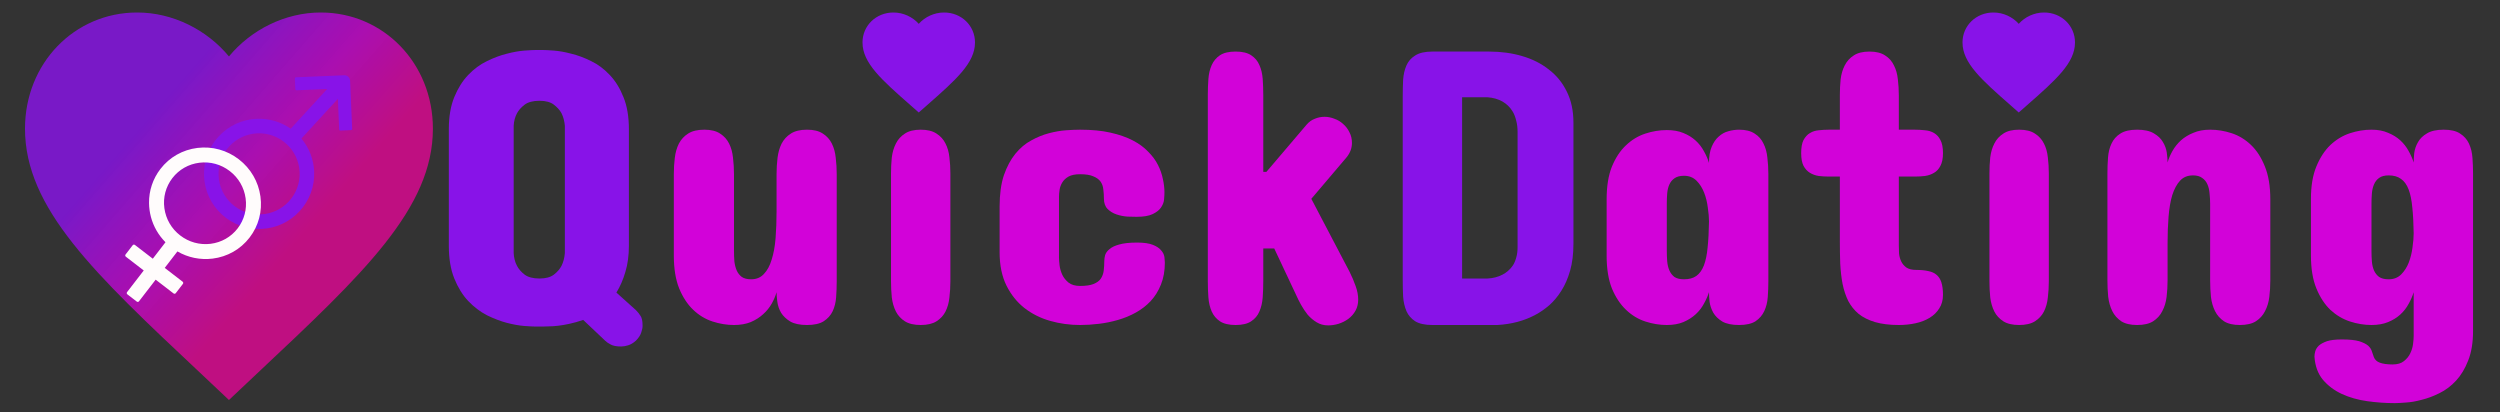 <svg width="200" height="33" viewBox="0 0 200 33" fill="none" xmlns="http://www.w3.org/2000/svg">
<rect x="0" y="0" width="200" height="33" fill="#333333" stroke="none"/>
<path d="M35.906 10.344C35.906 9.333 36.052 8.474 36.344 7.766C36.635 7.057 37.005 6.469 37.453 6C37.911 5.521 38.411 5.151 38.953 4.891C39.505 4.62 40.036 4.422 40.547 4.297C41.068 4.161 41.536 4.078 41.953 4.047C42.37 4.016 42.677 4 42.875 4H43.406C43.604 4 43.906 4.016 44.312 4.047C44.729 4.078 45.193 4.161 45.703 4.297C46.224 4.422 46.755 4.62 47.297 4.891C47.839 5.151 48.333 5.521 48.781 6C49.229 6.469 49.594 7.057 49.875 7.766C50.167 8.474 50.312 9.333 50.312 10.344V19.656C50.312 20.438 50.219 21.135 50.031 21.75C49.854 22.365 49.615 22.917 49.312 23.406L50.875 24.812C51.021 24.958 51.146 25.115 51.25 25.281C51.354 25.438 51.406 25.698 51.406 26.062C51.406 26.219 51.37 26.401 51.297 26.609C51.224 26.828 51.083 27.042 50.875 27.25C50.667 27.438 50.458 27.562 50.25 27.625C50.052 27.688 49.865 27.719 49.688 27.719C49.323 27.719 49.047 27.667 48.859 27.562C48.672 27.469 48.521 27.365 48.406 27.25L46.656 25.594C46.26 25.729 45.891 25.833 45.547 25.906C45.214 25.979 44.906 26.031 44.625 26.062C44.354 26.094 44.115 26.109 43.906 26.109C43.698 26.12 43.531 26.125 43.406 26.125H42.875C42.677 26.125 42.37 26.109 41.953 26.078C41.536 26.047 41.068 25.963 40.547 25.828C40.036 25.693 39.505 25.49 38.953 25.219C38.411 24.938 37.911 24.557 37.453 24.078C37.005 23.599 36.635 23 36.344 22.281C36.052 21.562 35.906 20.688 35.906 19.656V10.344ZM41.094 20.25C41.115 20.635 41.203 20.974 41.359 21.266C41.495 21.526 41.698 21.76 41.969 21.969C42.25 22.177 42.646 22.281 43.156 22.281C43.656 22.281 44.042 22.177 44.312 21.969C44.583 21.76 44.786 21.526 44.922 21.266C45.068 20.974 45.156 20.635 45.188 20.25V10.062C45.156 9.688 45.068 9.354 44.922 9.062C44.786 8.812 44.583 8.583 44.312 8.375C44.042 8.167 43.656 8.062 43.156 8.062C42.646 8.062 42.25 8.167 41.969 8.375C41.698 8.583 41.495 8.812 41.359 9.062C41.203 9.354 41.115 9.688 41.094 10.062V20.25Z" fill="#8813E8"/>
<path d="M53.906 13.938C53.906 13.49 53.932 13.052 53.984 12.625C54.036 12.198 54.146 11.818 54.312 11.484C54.49 11.151 54.734 10.885 55.047 10.688C55.37 10.479 55.802 10.375 56.344 10.375C56.875 10.375 57.297 10.479 57.609 10.688C57.922 10.885 58.161 11.151 58.328 11.484C58.495 11.818 58.599 12.198 58.641 12.625C58.693 13.052 58.719 13.49 58.719 13.938V20.031C58.719 20.333 58.729 20.625 58.75 20.906C58.781 21.177 58.844 21.422 58.938 21.641C59.031 21.849 59.167 22.021 59.344 22.156C59.531 22.281 59.781 22.344 60.094 22.344C60.51 22.344 60.849 22.203 61.109 21.922C61.38 21.641 61.589 21.255 61.734 20.766C61.891 20.276 61.995 19.703 62.047 19.047C62.099 18.38 62.125 17.667 62.125 16.906V13.938C62.125 13.49 62.151 13.052 62.203 12.625C62.255 12.198 62.365 11.818 62.531 11.484C62.708 11.151 62.953 10.885 63.266 10.688C63.589 10.479 64.021 10.375 64.562 10.375C65.094 10.375 65.516 10.479 65.828 10.688C66.141 10.885 66.38 11.151 66.547 11.484C66.713 11.818 66.818 12.198 66.859 12.625C66.912 13.052 66.938 13.49 66.938 13.938V22.469C66.938 22.917 66.922 23.354 66.891 23.781C66.859 24.198 66.766 24.573 66.609 24.906C66.453 25.229 66.213 25.495 65.891 25.703C65.578 25.901 65.135 26 64.562 26C63.99 26 63.542 25.906 63.219 25.719C62.896 25.521 62.651 25.287 62.484 25.016C62.328 24.745 62.229 24.458 62.188 24.156C62.146 23.854 62.125 23.594 62.125 23.375C62.042 23.677 61.911 23.984 61.734 24.297C61.557 24.609 61.328 24.891 61.047 25.141C60.776 25.391 60.448 25.599 60.062 25.766C59.677 25.922 59.229 26 58.719 26C58.146 26 57.573 25.906 57 25.719C56.427 25.531 55.911 25.219 55.453 24.781C54.995 24.344 54.62 23.771 54.328 23.062C54.047 22.354 53.906 21.479 53.906 20.438V13.938Z" fill="#D202D9"/>
<path d="M84.719 20.594C84.719 20.76 84.734 20.974 84.766 21.234C84.797 21.484 84.87 21.734 84.984 21.984C85.099 22.224 85.266 22.432 85.484 22.609C85.713 22.787 86.021 22.875 86.406 22.875C86.865 22.875 87.224 22.823 87.484 22.719C87.745 22.615 87.938 22.474 88.062 22.297C88.188 22.109 88.266 21.896 88.297 21.656C88.328 21.406 88.344 21.146 88.344 20.875C88.344 20.74 88.365 20.588 88.406 20.422C88.458 20.245 88.573 20.083 88.75 19.938C88.927 19.781 89.188 19.656 89.531 19.562C89.885 19.458 90.365 19.406 90.969 19.406C91.521 19.406 91.948 19.469 92.25 19.594C92.552 19.719 92.771 19.87 92.906 20.047C93.052 20.213 93.135 20.391 93.156 20.578C93.177 20.755 93.188 20.896 93.188 21C93.188 21.667 93.083 22.255 92.875 22.766C92.677 23.266 92.406 23.703 92.062 24.078C91.719 24.443 91.323 24.75 90.875 25C90.427 25.25 89.948 25.448 89.438 25.594C88.938 25.74 88.427 25.844 87.906 25.906C87.385 25.969 86.885 26 86.406 26C85.583 26 84.787 25.891 84.016 25.672C83.245 25.453 82.557 25.109 81.953 24.641C81.359 24.172 80.88 23.573 80.516 22.844C80.151 22.104 79.969 21.219 79.969 20.188V16.531C79.969 15.542 80.083 14.703 80.312 14.016C80.552 13.328 80.859 12.755 81.234 12.297C81.609 11.838 82.031 11.484 82.5 11.234C82.969 10.974 83.443 10.781 83.922 10.656C84.401 10.531 84.854 10.453 85.281 10.422C85.719 10.391 86.094 10.375 86.406 10.375C87.333 10.375 88.141 10.453 88.828 10.609C89.526 10.766 90.125 10.974 90.625 11.234C91.125 11.495 91.537 11.797 91.859 12.141C92.193 12.474 92.453 12.828 92.641 13.203C92.828 13.578 92.958 13.953 93.031 14.328C93.115 14.703 93.156 15.052 93.156 15.375C93.156 15.542 93.146 15.74 93.125 15.969C93.104 16.188 93.021 16.401 92.875 16.609C92.74 16.807 92.521 16.979 92.219 17.125C91.917 17.271 91.49 17.344 90.938 17.344C90.74 17.344 90.49 17.338 90.188 17.328C89.896 17.307 89.609 17.25 89.328 17.156C89.047 17.062 88.807 16.917 88.609 16.719C88.412 16.521 88.312 16.24 88.312 15.875C88.312 15.625 88.297 15.385 88.266 15.156C88.245 14.917 88.172 14.708 88.047 14.531C87.922 14.354 87.729 14.213 87.469 14.109C87.219 13.995 86.865 13.938 86.406 13.938C86.021 13.938 85.713 14 85.484 14.125C85.266 14.25 85.099 14.406 84.984 14.594C84.87 14.781 84.797 14.979 84.766 15.188C84.734 15.396 84.719 15.583 84.719 15.75V20.594Z" fill="#D202D9"/>
<path d="M96.625 7.594C96.625 7.156 96.641 6.729 96.672 6.312C96.703 5.896 96.792 5.526 96.938 5.203C97.083 4.88 97.302 4.62 97.594 4.422C97.896 4.224 98.312 4.125 98.844 4.125C99.385 4.125 99.802 4.224 100.094 4.422C100.396 4.62 100.615 4.88 100.75 5.203C100.896 5.526 100.984 5.896 101.016 6.312C101.047 6.729 101.062 7.156 101.062 7.594V13.75H101.312L104.531 9.969C104.719 9.75 104.938 9.594 105.188 9.5C105.438 9.396 105.698 9.344 105.969 9.344C106.229 9.344 106.49 9.396 106.75 9.5C107.021 9.594 107.255 9.734 107.453 9.922C107.661 10.099 107.828 10.318 107.953 10.578C108.089 10.828 108.156 11.115 108.156 11.438C108.156 11.854 108.01 12.24 107.719 12.594L104.906 15.906L107.969 21.75C108.156 22.125 108.318 22.505 108.453 22.891C108.589 23.266 108.656 23.625 108.656 23.969C108.656 24.302 108.583 24.599 108.438 24.859C108.292 25.12 108.099 25.338 107.859 25.516C107.63 25.682 107.37 25.812 107.078 25.906C106.797 25.99 106.521 26.031 106.25 26.031C105.906 26.031 105.599 25.948 105.328 25.781C105.057 25.615 104.818 25.412 104.609 25.172C104.411 24.922 104.234 24.656 104.078 24.375C103.922 24.094 103.792 23.833 103.688 23.594L101.938 19.875H101.062V22.5C101.062 22.938 101.047 23.37 101.016 23.797C100.984 24.213 100.896 24.588 100.75 24.922C100.615 25.245 100.396 25.505 100.094 25.703C99.802 25.901 99.385 26 98.844 26C98.312 26 97.896 25.901 97.594 25.703C97.302 25.505 97.083 25.245 96.938 24.922C96.792 24.588 96.703 24.213 96.672 23.797C96.641 23.37 96.625 22.938 96.625 22.5V7.594Z" fill="#D202D9"/>
<path d="M119.125 4.125C120.073 4.125 120.953 4.245 121.766 4.484C122.589 4.724 123.302 5.083 123.906 5.562C124.521 6.031 125 6.62 125.344 7.328C125.698 8.036 125.875 8.865 125.875 9.812V19.5C125.875 20.312 125.786 21.031 125.609 21.656C125.432 22.271 125.198 22.807 124.906 23.266C124.625 23.713 124.302 24.099 123.938 24.422C123.573 24.734 123.203 24.99 122.828 25.188C121.932 25.667 120.917 25.938 119.781 26H114.594C114 26 113.542 25.901 113.219 25.703C112.896 25.495 112.661 25.224 112.516 24.891C112.37 24.547 112.281 24.162 112.25 23.734C112.229 23.307 112.219 22.865 112.219 22.406V7.688C112.219 7.24 112.229 6.802 112.25 6.375C112.281 5.948 112.37 5.568 112.516 5.234C112.661 4.901 112.896 4.635 113.219 4.438C113.542 4.229 114 4.125 114.594 4.125H119.125ZM116.969 7.781V22.281H119C119.448 22.26 119.849 22.156 120.203 21.969C120.349 21.896 120.495 21.797 120.641 21.672C120.786 21.547 120.917 21.401 121.031 21.234C121.146 21.057 121.234 20.849 121.297 20.609C121.37 20.37 121.406 20.094 121.406 19.781V10.562C121.406 10.219 121.37 9.917 121.297 9.656C121.234 9.385 121.146 9.151 121.031 8.953C120.917 8.755 120.786 8.589 120.641 8.453C120.495 8.318 120.349 8.208 120.203 8.125C119.849 7.927 119.448 7.812 119 7.781H116.969Z" fill="#8813E8"/>
<path d="M141.469 22.469C141.469 22.906 141.453 23.338 141.422 23.766C141.391 24.182 141.297 24.557 141.141 24.891C140.984 25.224 140.75 25.495 140.438 25.703C140.125 25.901 139.688 26 139.125 26C138.552 26 138.104 25.906 137.781 25.719C137.458 25.521 137.219 25.287 137.062 25.016C136.906 24.734 136.807 24.443 136.766 24.141C136.734 23.838 136.719 23.583 136.719 23.375C136.625 23.677 136.49 23.984 136.312 24.297C136.146 24.609 135.927 24.891 135.656 25.141C135.385 25.391 135.057 25.599 134.672 25.766C134.297 25.922 133.854 26 133.344 26C132.771 26 132.198 25.906 131.625 25.719C131.052 25.531 130.536 25.219 130.078 24.781C129.62 24.344 129.245 23.776 128.953 23.078C128.672 22.37 128.531 21.5 128.531 20.469V15.938C128.531 14.896 128.672 14.026 128.953 13.328C129.245 12.62 129.62 12.052 130.078 11.625C130.536 11.188 131.052 10.875 131.625 10.688C132.198 10.5 132.771 10.406 133.344 10.406C133.854 10.406 134.297 10.484 134.672 10.641C135.057 10.797 135.385 11 135.656 11.25C135.927 11.5 136.146 11.781 136.312 12.094C136.49 12.406 136.625 12.719 136.719 13.031C136.719 12.51 136.792 12.078 136.938 11.734C137.083 11.391 137.271 11.12 137.5 10.922C137.729 10.713 137.984 10.573 138.266 10.5C138.557 10.417 138.844 10.375 139.125 10.375C139.646 10.375 140.062 10.479 140.375 10.688C140.688 10.885 140.922 11.151 141.078 11.484C141.245 11.807 141.349 12.188 141.391 12.625C141.443 13.052 141.469 13.49 141.469 13.938V22.469ZM133.344 20.062C133.344 20.344 133.354 20.62 133.375 20.891C133.396 21.162 133.453 21.406 133.547 21.625C133.641 21.844 133.776 22.021 133.953 22.156C134.141 22.281 134.396 22.344 134.719 22.344C135.125 22.344 135.453 22.255 135.703 22.078C135.964 21.891 136.167 21.609 136.312 21.234C136.458 20.849 136.557 20.37 136.609 19.797C136.672 19.213 136.708 18.521 136.719 17.719C136.719 17.396 136.688 17.026 136.625 16.609C136.573 16.182 136.474 15.781 136.328 15.406C136.182 15.031 135.979 14.713 135.719 14.453C135.458 14.193 135.125 14.062 134.719 14.062C134.396 14.062 134.141 14.13 133.953 14.266C133.776 14.391 133.641 14.557 133.547 14.766C133.453 14.974 133.396 15.213 133.375 15.484C133.354 15.745 133.344 16.01 133.344 16.281V20.062Z" fill="#D202D9"/>
<path d="M147.188 10.375V7.625C147.188 7.188 147.208 6.76 147.25 6.344C147.302 5.927 147.411 5.557 147.578 5.234C147.745 4.901 147.984 4.635 148.297 4.438C148.609 4.229 149.031 4.125 149.562 4.125C150.083 4.125 150.5 4.229 150.812 4.438C151.125 4.635 151.359 4.901 151.516 5.234C151.682 5.557 151.786 5.927 151.828 6.344C151.88 6.76 151.906 7.188 151.906 7.625V10.375H153.188C153.458 10.375 153.729 10.391 154 10.422C154.271 10.443 154.51 10.516 154.719 10.641C154.938 10.766 155.109 10.953 155.234 11.203C155.37 11.453 155.438 11.802 155.438 12.25C155.438 12.677 155.37 13.016 155.234 13.266C155.109 13.516 154.938 13.703 154.719 13.828C154.51 13.953 154.271 14.037 154 14.078C153.729 14.109 153.458 14.125 153.188 14.125H151.906V19.594C151.906 19.802 151.911 20.026 151.922 20.266C151.943 20.495 152 20.708 152.094 20.906C152.188 21.104 152.328 21.271 152.516 21.406C152.703 21.531 152.969 21.594 153.312 21.594C153.688 21.594 154.005 21.625 154.266 21.688C154.536 21.74 154.755 21.838 154.922 21.984C155.099 22.13 155.229 22.333 155.312 22.594C155.396 22.854 155.438 23.188 155.438 23.594C155.438 24.01 155.339 24.37 155.141 24.672C154.953 24.974 154.698 25.224 154.375 25.422C154.052 25.62 153.677 25.766 153.25 25.859C152.823 25.953 152.375 26 151.906 26C151.167 26 150.531 25.922 150 25.766C149.479 25.609 149.042 25.391 148.688 25.109C148.344 24.818 148.068 24.474 147.859 24.078C147.661 23.672 147.51 23.219 147.406 22.719C147.312 22.219 147.25 21.682 147.219 21.109C147.198 20.526 147.188 19.917 147.188 19.281V14.125H146.312C146.042 14.125 145.771 14.109 145.5 14.078C145.24 14.037 145.005 13.953 144.797 13.828C144.589 13.703 144.417 13.516 144.281 13.266C144.156 13.016 144.094 12.677 144.094 12.25C144.094 11.802 144.156 11.453 144.281 11.203C144.417 10.953 144.589 10.766 144.797 10.641C145.005 10.516 145.24 10.443 145.5 10.422C145.771 10.391 146.042 10.375 146.312 10.375H147.188Z" fill="#D202D9"/>
<path d="M181.625 22.438C181.625 22.885 181.599 23.323 181.547 23.75C181.495 24.177 181.38 24.557 181.203 24.891C181.036 25.224 180.792 25.495 180.469 25.703C180.156 25.901 179.729 26 179.188 26C178.656 26 178.234 25.901 177.922 25.703C177.609 25.495 177.37 25.224 177.203 24.891C177.036 24.557 176.927 24.177 176.875 23.75C176.833 23.323 176.812 22.885 176.812 22.438V16.344C176.812 16.052 176.797 15.766 176.766 15.484C176.745 15.203 176.688 14.958 176.594 14.75C176.5 14.531 176.359 14.359 176.172 14.234C175.995 14.099 175.75 14.031 175.438 14.031C175.01 14.031 174.667 14.172 174.406 14.453C174.146 14.734 173.938 15.12 173.781 15.609C173.635 16.099 173.536 16.677 173.484 17.344C173.432 18 173.406 18.708 173.406 19.469V22.438C173.406 22.885 173.38 23.323 173.328 23.75C173.276 24.177 173.161 24.557 172.984 24.891C172.818 25.224 172.573 25.495 172.25 25.703C171.938 25.901 171.51 26 170.969 26C170.438 26 170.016 25.901 169.703 25.703C169.391 25.495 169.151 25.224 168.984 24.891C168.818 24.557 168.708 24.177 168.656 23.75C168.615 23.323 168.594 22.885 168.594 22.438V13.906C168.594 13.458 168.609 13.026 168.641 12.609C168.672 12.182 168.766 11.807 168.922 11.484C169.078 11.151 169.312 10.885 169.625 10.688C169.948 10.479 170.396 10.375 170.969 10.375C171.542 10.375 171.99 10.474 172.312 10.672C172.635 10.859 172.875 11.088 173.031 11.359C173.198 11.63 173.302 11.917 173.344 12.219C173.385 12.521 173.406 12.781 173.406 13C173.49 12.698 173.62 12.391 173.797 12.078C173.974 11.766 174.198 11.484 174.469 11.234C174.75 10.984 175.083 10.781 175.469 10.625C175.854 10.458 176.302 10.375 176.812 10.375C177.385 10.375 177.958 10.469 178.531 10.656C179.104 10.844 179.62 11.156 180.078 11.594C180.536 12.031 180.906 12.604 181.188 13.312C181.479 14.021 181.625 14.896 181.625 15.938V22.438Z" fill="#D202D9"/>
<path d="M197.844 26.469C197.844 27.406 197.714 28.198 197.453 28.844C197.203 29.49 196.88 30.026 196.484 30.453C196.089 30.88 195.646 31.213 195.156 31.453C194.677 31.693 194.203 31.87 193.734 31.984C193.276 32.109 192.854 32.182 192.469 32.203C192.083 32.234 191.792 32.25 191.594 32.25C190.854 32.25 190.115 32.198 189.375 32.094C188.635 31.99 187.958 31.797 187.344 31.516C186.74 31.234 186.234 30.854 185.828 30.375C185.432 29.896 185.208 29.281 185.156 28.531C185.156 28.406 185.177 28.266 185.219 28.109C185.26 27.953 185.354 27.802 185.5 27.656C185.646 27.521 185.865 27.401 186.156 27.297C186.448 27.203 186.844 27.156 187.344 27.156C187.948 27.156 188.411 27.203 188.734 27.297C189.057 27.401 189.297 27.521 189.453 27.656C189.609 27.802 189.708 27.953 189.75 28.109C189.802 28.276 189.854 28.427 189.906 28.562C189.99 28.781 190.151 28.932 190.391 29.016C190.641 29.109 190.979 29.156 191.406 29.156C191.792 29.156 192.094 29.068 192.312 28.891C192.542 28.713 192.714 28.5 192.828 28.25C192.943 28.01 193.016 27.76 193.047 27.5C193.078 27.25 193.094 27.042 193.094 26.875V23.375C193 23.688 192.865 24 192.688 24.312C192.521 24.625 192.302 24.906 192.031 25.156C191.76 25.406 191.432 25.609 191.047 25.766C190.672 25.922 190.229 26 189.719 26C189.146 26 188.573 25.906 188 25.719C187.427 25.531 186.906 25.224 186.438 24.797C185.979 24.359 185.604 23.787 185.312 23.078C185.021 22.37 184.875 21.49 184.875 20.438V15.906C184.875 14.875 185.021 14.01 185.312 13.312C185.604 12.604 185.979 12.031 186.438 11.594C186.906 11.156 187.427 10.844 188 10.656C188.573 10.469 189.146 10.375 189.719 10.375C190.229 10.375 190.672 10.458 191.047 10.625C191.432 10.781 191.76 10.984 192.031 11.234C192.302 11.484 192.521 11.766 192.688 12.078C192.865 12.391 193 12.698 193.094 13C193.094 12.792 193.109 12.537 193.141 12.234C193.182 11.932 193.281 11.646 193.438 11.375C193.594 11.094 193.833 10.859 194.156 10.672C194.479 10.474 194.927 10.375 195.5 10.375C196.062 10.375 196.5 10.479 196.812 10.688C197.125 10.885 197.359 11.151 197.516 11.484C197.672 11.818 197.766 12.198 197.797 12.625C197.828 13.042 197.844 13.469 197.844 13.906V26.469ZM189.719 20.094C189.719 20.365 189.729 20.635 189.75 20.906C189.771 21.177 189.828 21.422 189.922 21.641C190.016 21.849 190.151 22.021 190.328 22.156C190.516 22.281 190.771 22.344 191.094 22.344C191.5 22.344 191.833 22.213 192.094 21.953C192.354 21.693 192.557 21.375 192.703 21C192.849 20.615 192.948 20.213 193 19.797C193.062 19.37 193.094 18.99 193.094 18.656C193.083 17.865 193.047 17.177 192.984 16.594C192.932 16.01 192.833 15.531 192.688 15.156C192.542 14.771 192.339 14.49 192.078 14.312C191.828 14.125 191.5 14.031 191.094 14.031C190.771 14.031 190.516 14.099 190.328 14.234C190.151 14.359 190.016 14.531 189.922 14.75C189.828 14.969 189.771 15.213 189.75 15.484C189.729 15.755 189.719 16.031 189.719 16.312V20.094Z" fill="#D202D9"/>
<path fill-rule="evenodd" clip-rule="evenodd" d="M71.344 12.594C71.302 13.01 71.281 13.438 71.281 13.875V22.5C71.281 22.938 71.302 23.37 71.344 23.797C71.396 24.213 71.505 24.588 71.672 24.922C71.838 25.245 72.078 25.505 72.391 25.703C72.703 25.901 73.125 26 73.656 26C74.188 26 74.609 25.901 74.922 25.703C75.234 25.505 75.474 25.245 75.641 24.922C75.807 24.588 75.912 24.213 75.953 23.797C76.005 23.37 76.031 22.938 76.031 22.5V13.875C76.031 13.438 76.005 13.01 75.953 12.594C75.912 12.177 75.807 11.807 75.641 11.484C75.474 11.151 75.234 10.885 74.922 10.688C74.609 10.479 74.188 10.375 73.656 10.375C73.125 10.375 72.703 10.479 72.391 10.688C72.078 10.885 71.838 11.151 71.672 11.484C71.505 11.807 71.396 12.177 71.344 12.594Z" fill="#D202D9"/>
<path fill-rule="evenodd" clip-rule="evenodd" d="M159.219 12.594C159.177 13.01 159.156 13.438 159.156 13.875V22.5C159.156 22.938 159.177 23.37 159.219 23.797C159.271 24.213 159.38 24.588 159.547 24.922C159.714 25.245 159.953 25.505 160.266 25.703C160.578 25.901 161 26 161.531 26C162.062 26 162.484 25.901 162.797 25.703C163.109 25.505 163.349 25.245 163.516 24.922C163.682 24.588 163.786 24.213 163.828 23.797C163.88 23.37 163.906 22.938 163.906 22.5V13.875C163.906 13.438 163.88 13.01 163.828 12.594C163.786 12.177 163.682 11.807 163.516 11.484C163.349 11.151 163.109 10.885 162.797 10.688C162.484 10.479 162.062 10.375 161.531 10.375C161 10.375 160.578 10.479 160.266 10.688C159.953 10.885 159.714 11.151 159.547 11.484C159.38 11.807 159.271 12.177 159.219 12.594Z" fill="#D202D9"/>
<path d="M161.5 9L160.848 8.425C158.53 6.389 157 5.041 157 3.398C157 2.051 158.089 1 159.475 1C160.258 1 161.009 1.353 161.5 1.907C161.991 1.353 162.742 1 163.525 1C164.911 1 166 2.051 166 3.398C166 5.041 164.47 6.389 162.152 8.425L161.5 9Z" fill="#8813E8"/>
<path d="M73.5 9L72.847 8.425C70.53 6.389 69 5.041 69 3.398C69 2.051 70.089 1 71.475 1C72.258 1 73.01 1.353 73.5 1.907C73.99 1.353 74.742 1 75.525 1C76.911 1 78 2.051 78 3.398C78 5.041 76.47 6.389 74.153 8.425L73.5 9Z" fill="#8813E8"/>
<path d="M18.316 32L15.95 29.77C7.547 21.881 2 16.66 2 10.292C2 5.071 5.948 1 10.974 1C13.813 1 16.537 2.368 18.316 4.514C20.094 2.368 22.819 1 25.658 1C30.683 1 34.632 5.071 34.632 10.292C34.632 16.66 29.084 21.881 20.682 29.77L18.316 32Z" fill="url(#paint0_linear_10_264)"/>
<path d="M27.53 6.02L23.677 6.184C23.626 6.186 23.587 6.229 23.589 6.28L23.625 7.136C23.628 7.186 23.671 7.226 23.721 7.224L26.174 7.119L23.256 10.297C22.466 9.741 21.52 9.463 20.54 9.504C19.364 9.555 18.276 10.061 17.481 10.928C16.687 11.795 16.273 12.921 16.324 14.096C16.374 15.272 16.88 16.36 17.747 17.155C18.613 17.951 19.74 18.363 20.916 18.313C22.092 18.262 23.179 17.756 23.974 16.889C24.77 16.023 25.182 14.897 25.132 13.721C25.09 12.74 24.732 11.824 24.113 11.085L27.029 7.909L27.133 10.357C27.135 10.407 27.178 10.447 27.229 10.445L28.085 10.408C28.136 10.406 28.175 10.363 28.173 10.312L28.009 6.459C27.998 6.206 27.783 6.009 27.53 6.02ZM20.866 17.151C19.078 17.227 17.562 15.835 17.486 14.047C17.41 12.259 18.802 10.743 20.589 10.667C22.377 10.59 23.893 11.983 23.97 13.77C24.046 15.558 22.654 17.074 20.866 17.151Z" fill="#8813E8"/>
<path d="M17.006 20.689C18.19 20.543 19.242 19.946 19.965 19.007C20.689 18.068 20.998 16.9 20.835 15.717C20.674 14.536 20.059 13.479 19.108 12.746C18.156 12.013 16.979 11.688 15.794 11.834C14.609 11.981 13.559 12.576 12.835 13.516C12.227 14.305 11.911 15.258 11.923 16.243C11.925 16.43 11.939 16.616 11.964 16.805C11.989 16.992 12.027 17.177 12.074 17.357C12.278 18.121 12.677 18.816 13.239 19.379L12.224 20.697L10.793 19.595C10.737 19.552 10.658 19.562 10.616 19.617L10.044 20.359C10.002 20.414 10.013 20.493 10.068 20.536L11.499 21.638L10.164 23.371C10.122 23.425 10.133 23.505 10.188 23.547L10.942 24.127C10.997 24.17 11.076 24.16 11.118 24.106L12.453 22.373L13.884 23.475C13.94 23.517 14.019 23.508 14.061 23.453L14.633 22.71C14.675 22.656 14.664 22.577 14.609 22.534L13.178 21.432L14.193 20.114C15.043 20.607 16.021 20.809 17.006 20.689ZM14.417 18.836C13.719 18.299 13.271 17.528 13.151 16.66C13.032 15.794 13.259 14.939 13.789 14.25C14.319 13.562 15.087 13.126 15.956 13.018C16.825 12.911 17.685 13.149 18.383 13.687C19.081 14.224 19.529 14.995 19.649 15.863C19.768 16.729 19.541 17.584 19.011 18.273C18.481 18.961 17.713 19.397 16.844 19.505C15.975 19.61 15.115 19.374 14.417 18.836Z" fill="#FFFCFC"/>
<defs>
<linearGradient id="paint0_linear_10_264" x1="5.729" y1="11.722" x2="23.91" y2="27.571" gradientUnits="userSpaceOnUse">
<stop offset="0.13" stop-color="#8813E8" stop-opacity="0.82"/>
<stop offset="0.479" stop-color="#D202D9" stop-opacity="0.75"/>
<stop offset="0.771" stop-color="#E90498" stop-opacity="0.77"/>
</linearGradient>
</defs>
</svg>
